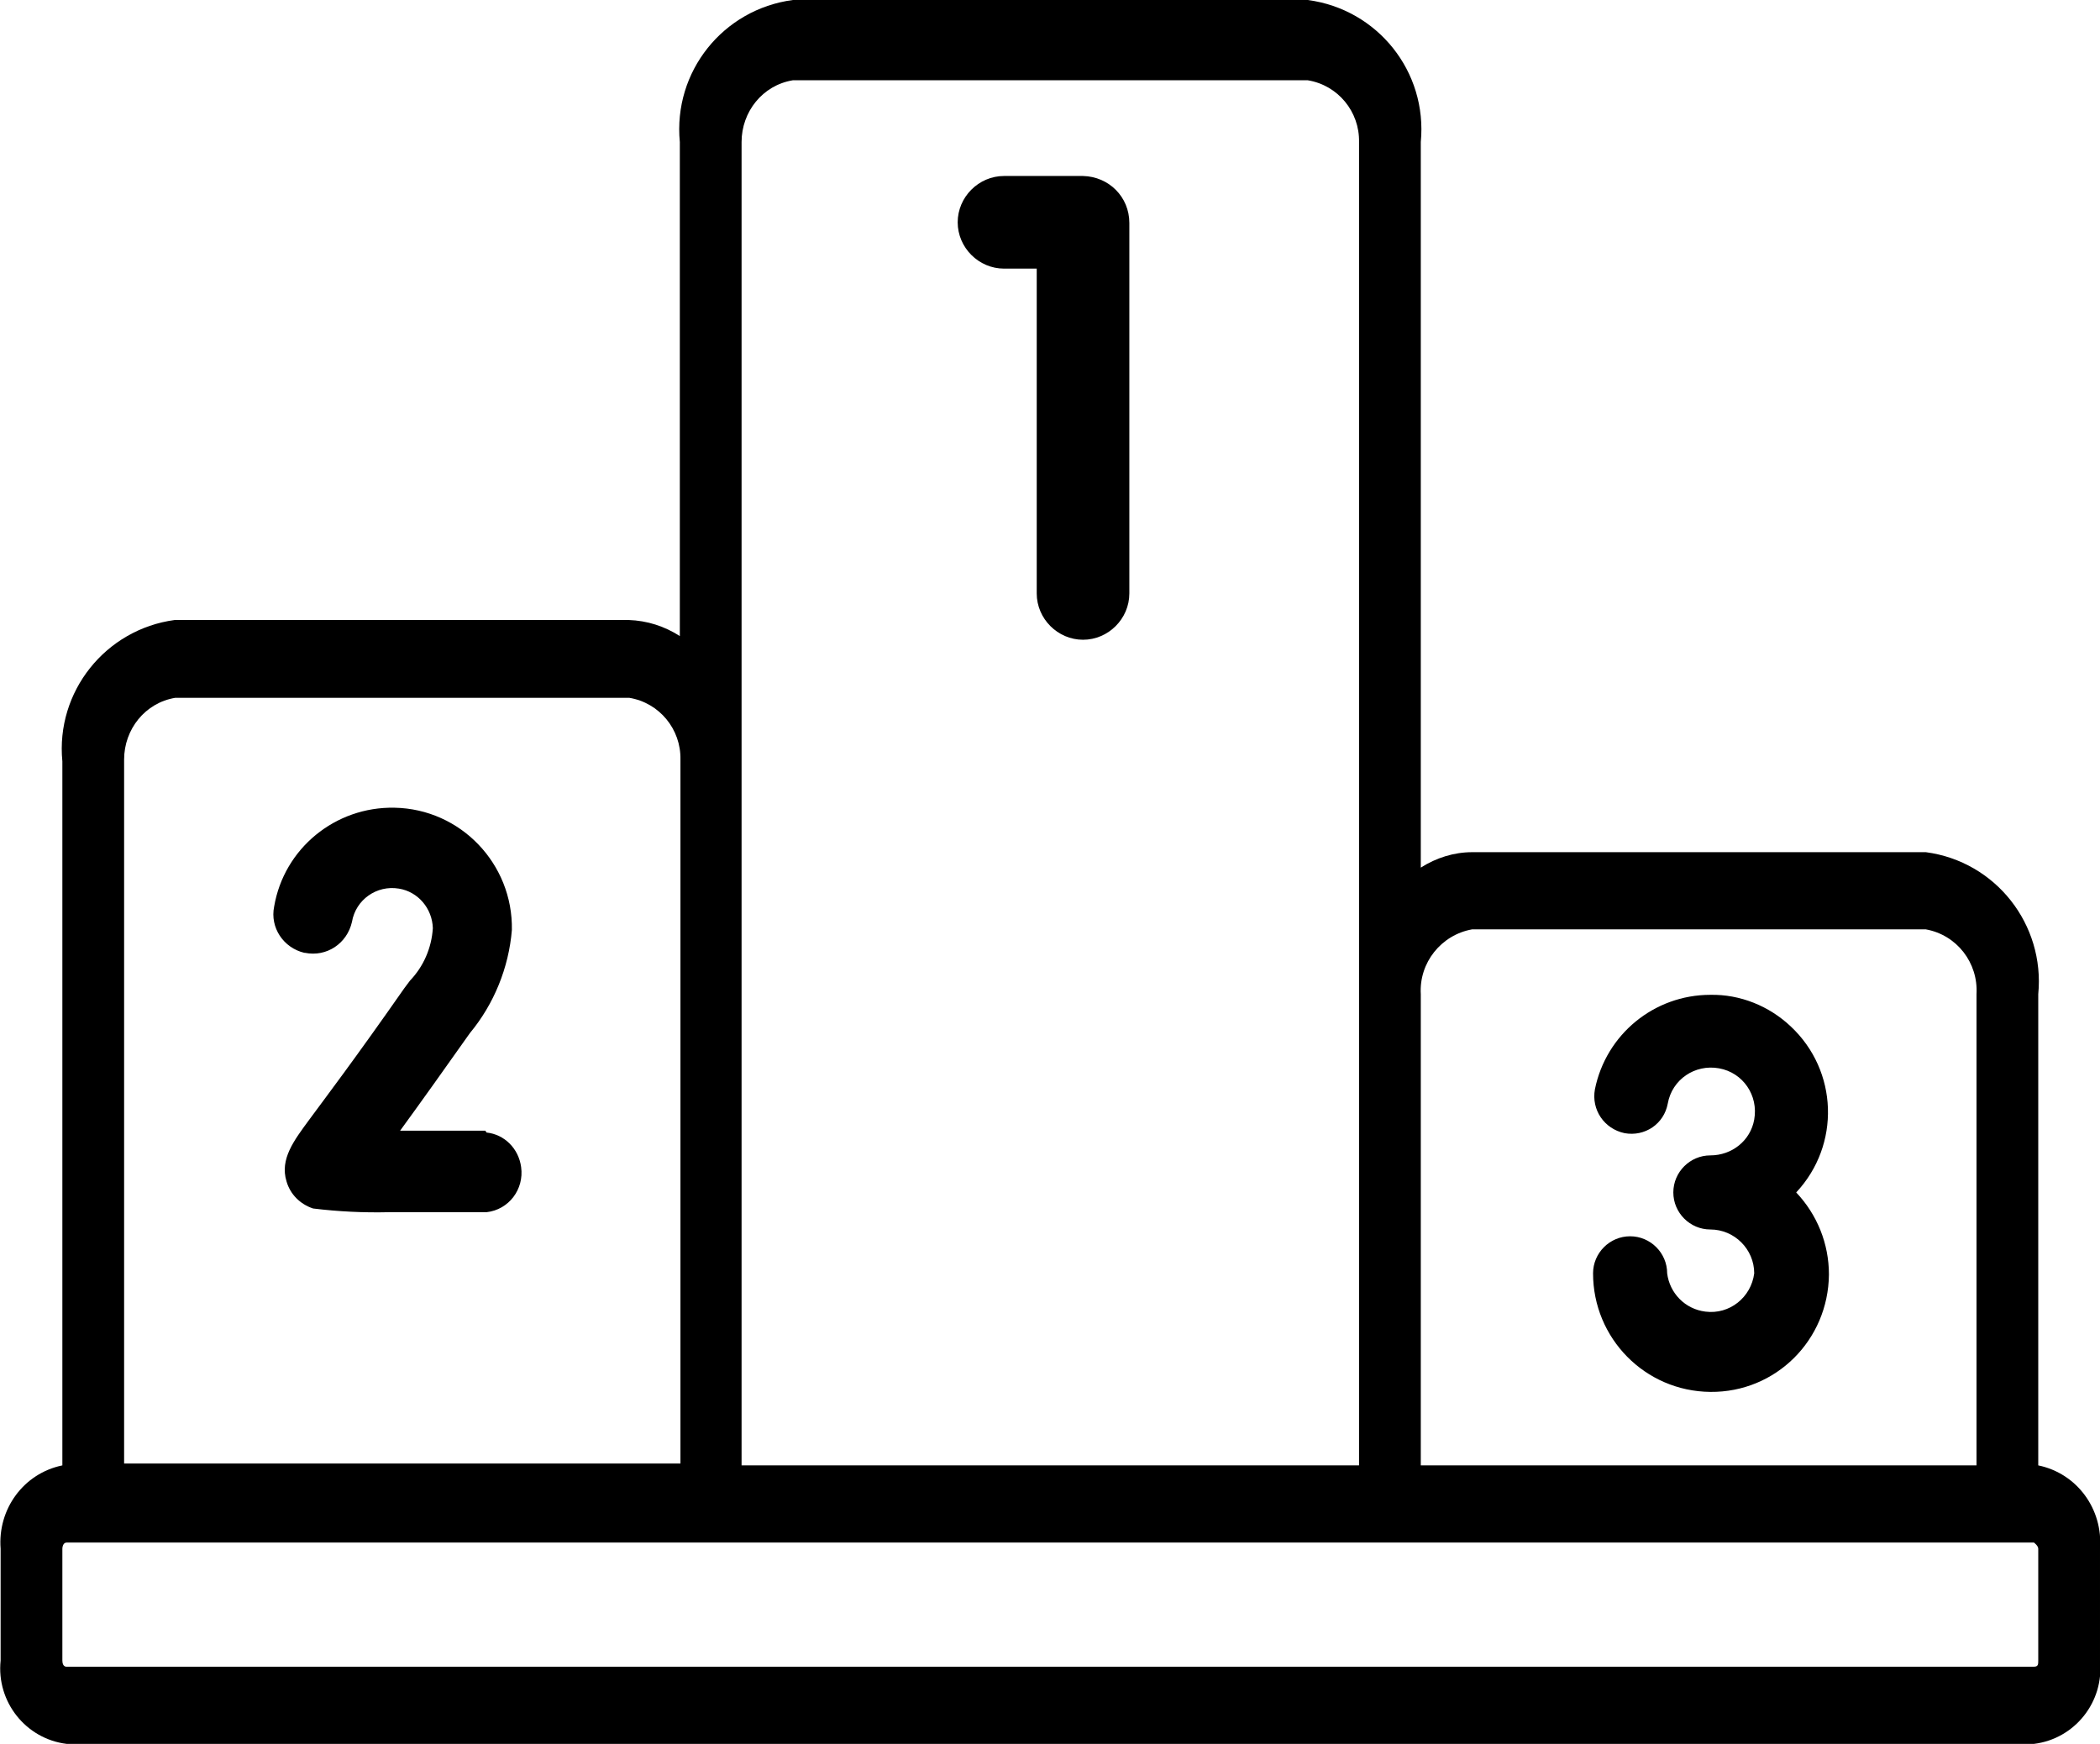 <svg viewBox="0 0 34.01 28.24" xmlns="http://www.w3.org/2000/svg"><path d="m27.7 16.11c-.91 0-1.69.64-1.87 1.53-.06.33.15.64.48.71.33.06.64-.15.7-.48.07-.39.44-.64.83-.57s.64.44.57.83c-.06.34-.36.58-.71.58-.33 0-.6.27-.6.6 0 .33.27.6.6.6.39 0 .71.32.71.71-.05.39-.4.67-.79.62-.33-.04-.58-.3-.62-.62 0-.33-.27-.6-.6-.6s-.6.27-.6.6c0 1.05.84 1.91 1.9 1.92s1.91-.84 1.92-1.9c0-.5-.19-.97-.53-1.33.72-.77.68-1.97-.09-2.69-.35-.33-.82-.52-1.3-.51z"/><path d="m33.01 23.73v-7.63c.11-1.13-.69-2.15-1.82-2.3h-7.35c-.29 0-.58.09-.83.25v-11.75c.11-1.14-.7-2.15-1.83-2.3h-8.34c-1.13.15-1.94 1.16-1.83 2.3v8c-.25-.16-.53-.25-.83-.26h-7.35c-1.12.15-1.93 1.16-1.82 2.29v11.4c-.63.13-1.05.71-1 1.35v1.81c-.07.67.41 1.27 1.07 1.35h31.86c.66-.08 1.14-.68 1.07-1.35v-1.81c.05-.64-.37-1.22-1-1.35zm-10-7.63c-.03-.51.33-.96.83-1.05h7.35c.5.09.85.54.82 1.05v7.63h-9zm-11-13.8c0-.49.34-.92.83-1h8.34c.49.08.84.51.83 1v21.43h-10zm-10 10c0-.49.34-.92.83-1h7.35c.49.08.84.51.83 1v11.4h-9.01zm31 14.59c0 .06 0 .1-.07.1h-31.86s-.07.01-.07-.1v-1.81s0-.1.07-.1h31.86s.07.05.07.1z"/><path d="m17.54 2.85h-1.28c-.41 0-.75.34-.75.75s.34.75.75.75h.53v5.26c0 .41.34.75.75.75s.75-.34.75-.75v-6c0-.42-.33-.75-.75-.76z"/><path d="m7.86 18.31h-1.38c.35-.48.72-1 1.13-1.58.39-.47.63-1.06.68-1.67.02-1.07-.83-1.96-1.9-1.98-.96-.02-1.79.66-1.95 1.6-.07.34.15.67.49.75h.01c.35.07.68-.15.76-.5.06-.36.4-.6.76-.54.31.05.54.32.55.64-.02.32-.15.62-.37.85l-.09.12c-.81 1.16-1.29 1.79-1.54 2.13s-.48.64-.37 1c.06.21.22.37.43.44.41.05.82.07 1.23.06h1.58c.36-.04.61-.37.56-.73-.04-.3-.27-.53-.56-.56z"/></svg>